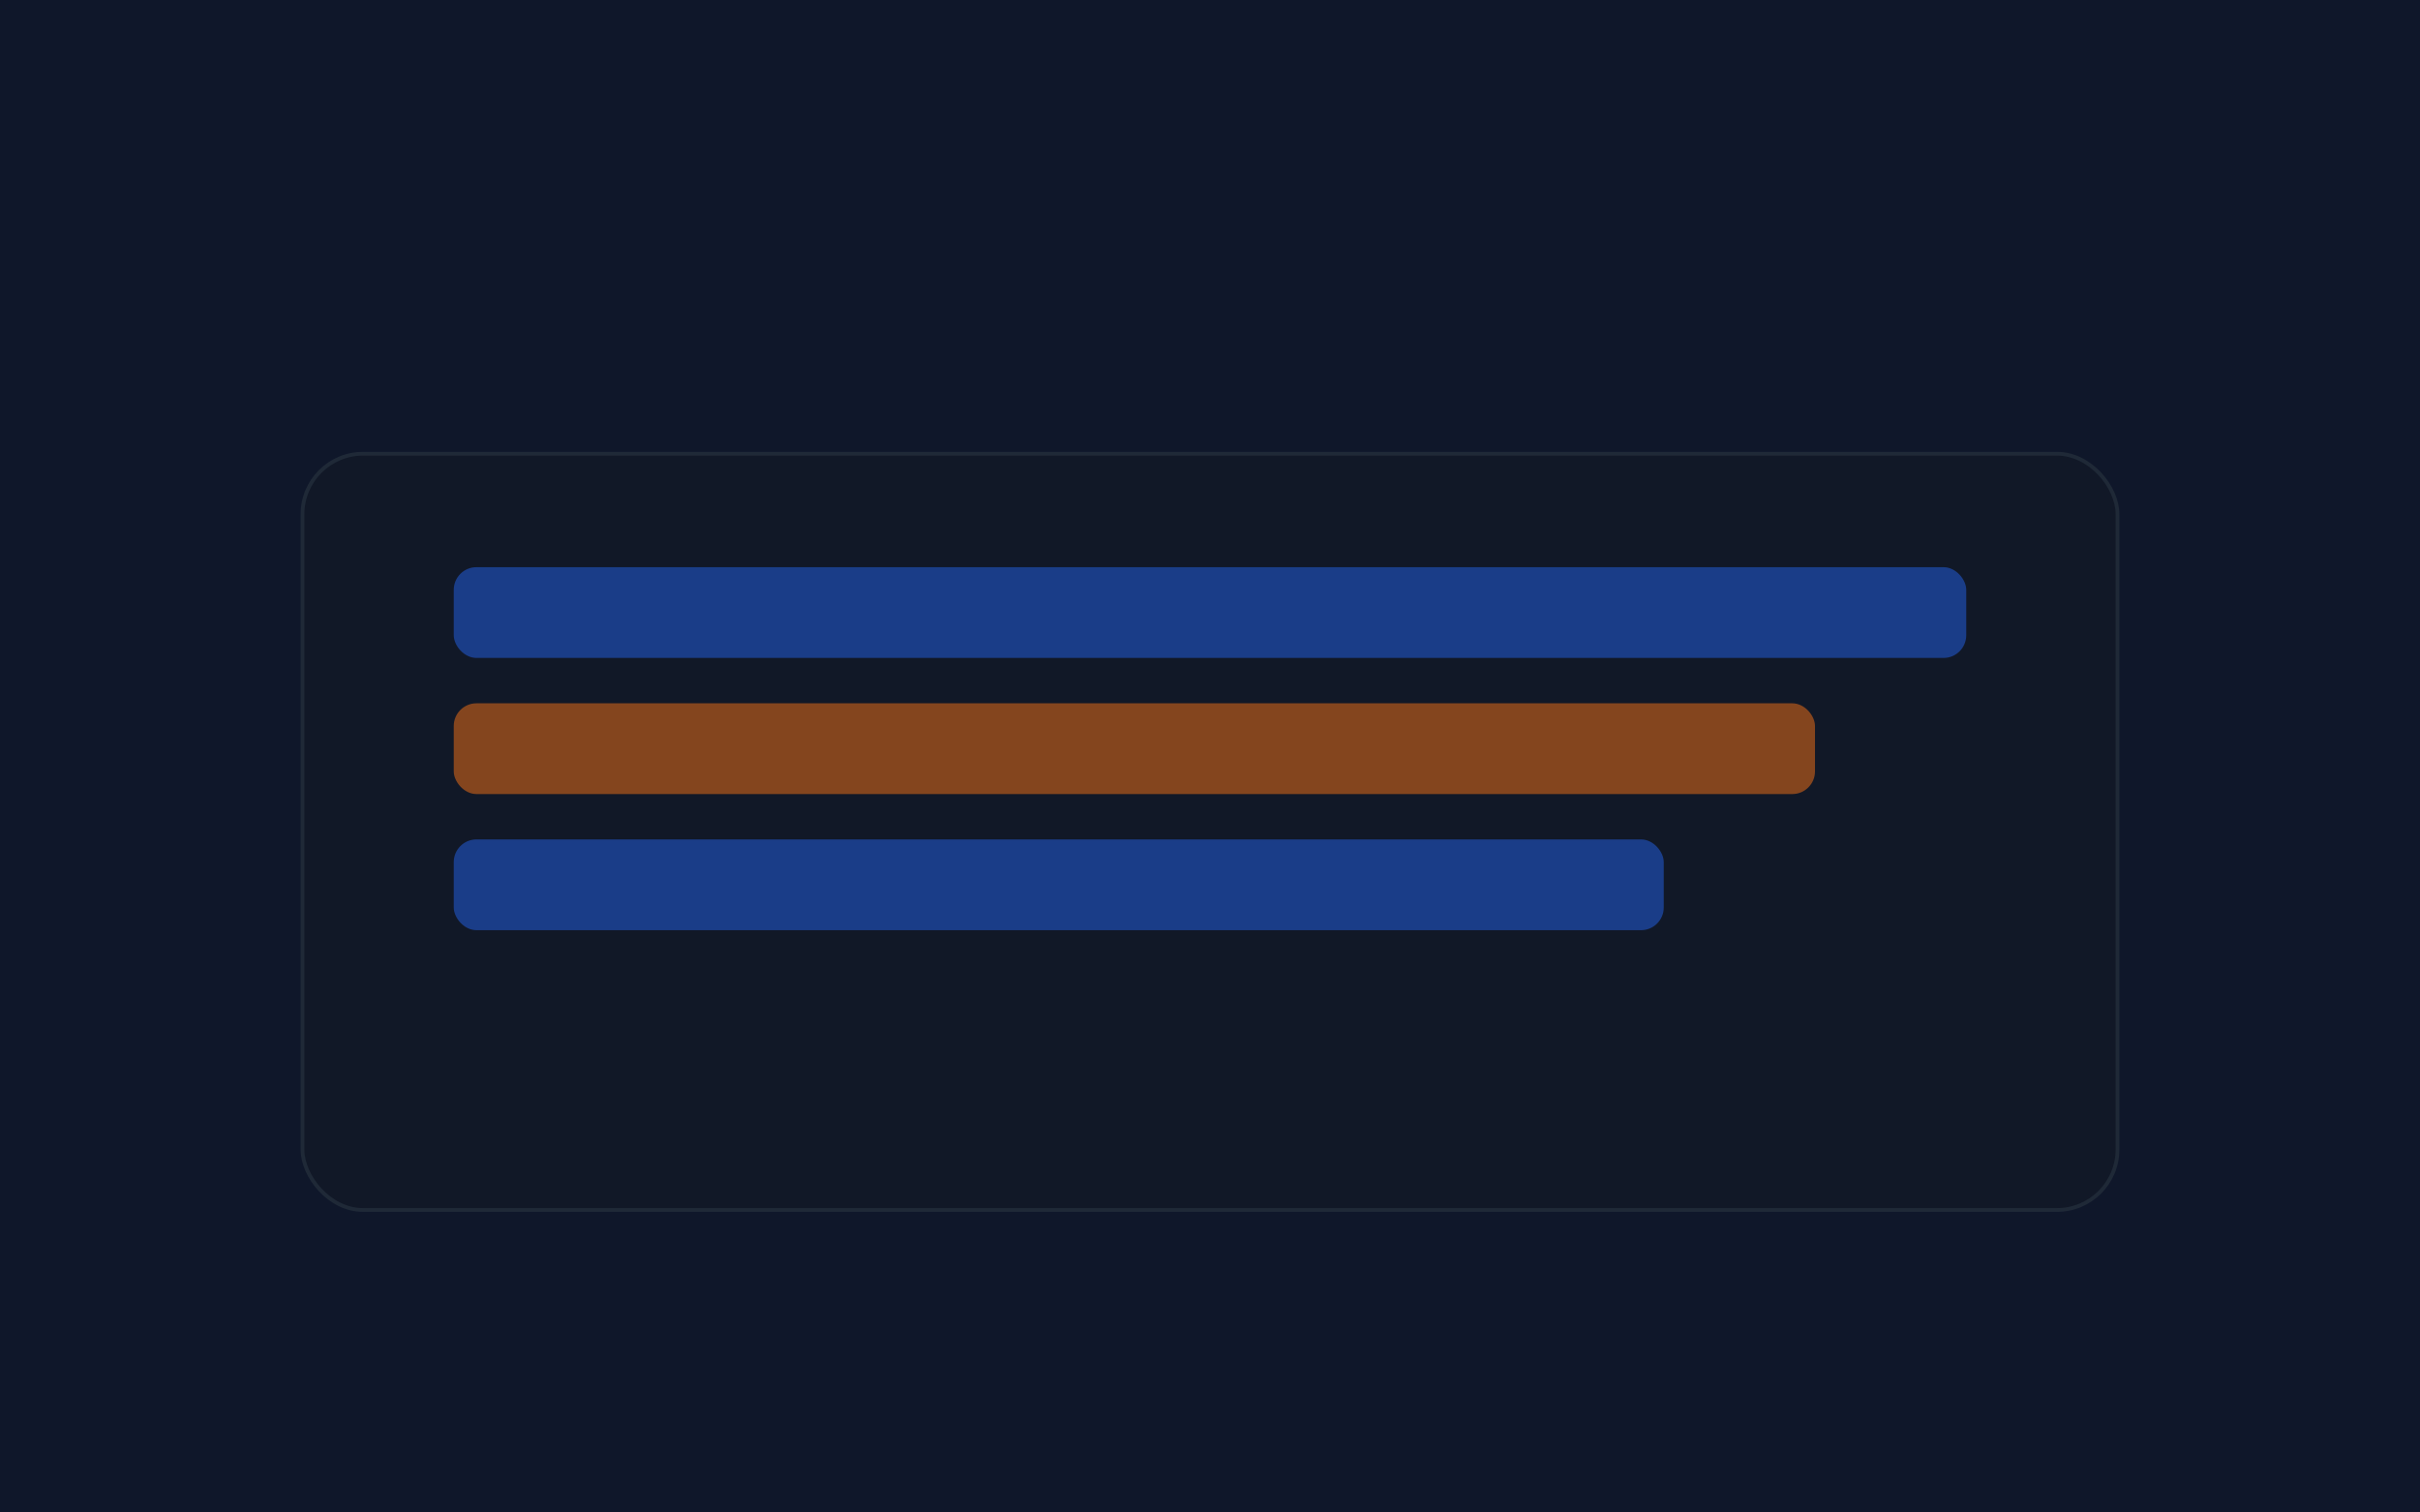 <svg xmlns="http://www.w3.org/2000/svg" viewBox="0 0 640 400">
  <rect width="640" height="400" fill="#0f172a"/>
  <rect x="80" y="120" width="480" height="200" rx="16" fill="#111827" stroke="#1f2937"/>
  <rect x="120" y="150" width="400" height="24" rx="6" fill="#2563eb" opacity="0.5"/>
  <rect x="120" y="186" width="360" height="24" rx="6" fill="#f97316" opacity="0.5"/>
  <rect x="120" y="222" width="320" height="24" rx="6" fill="#2563eb" opacity="0.5"/>
</svg>

